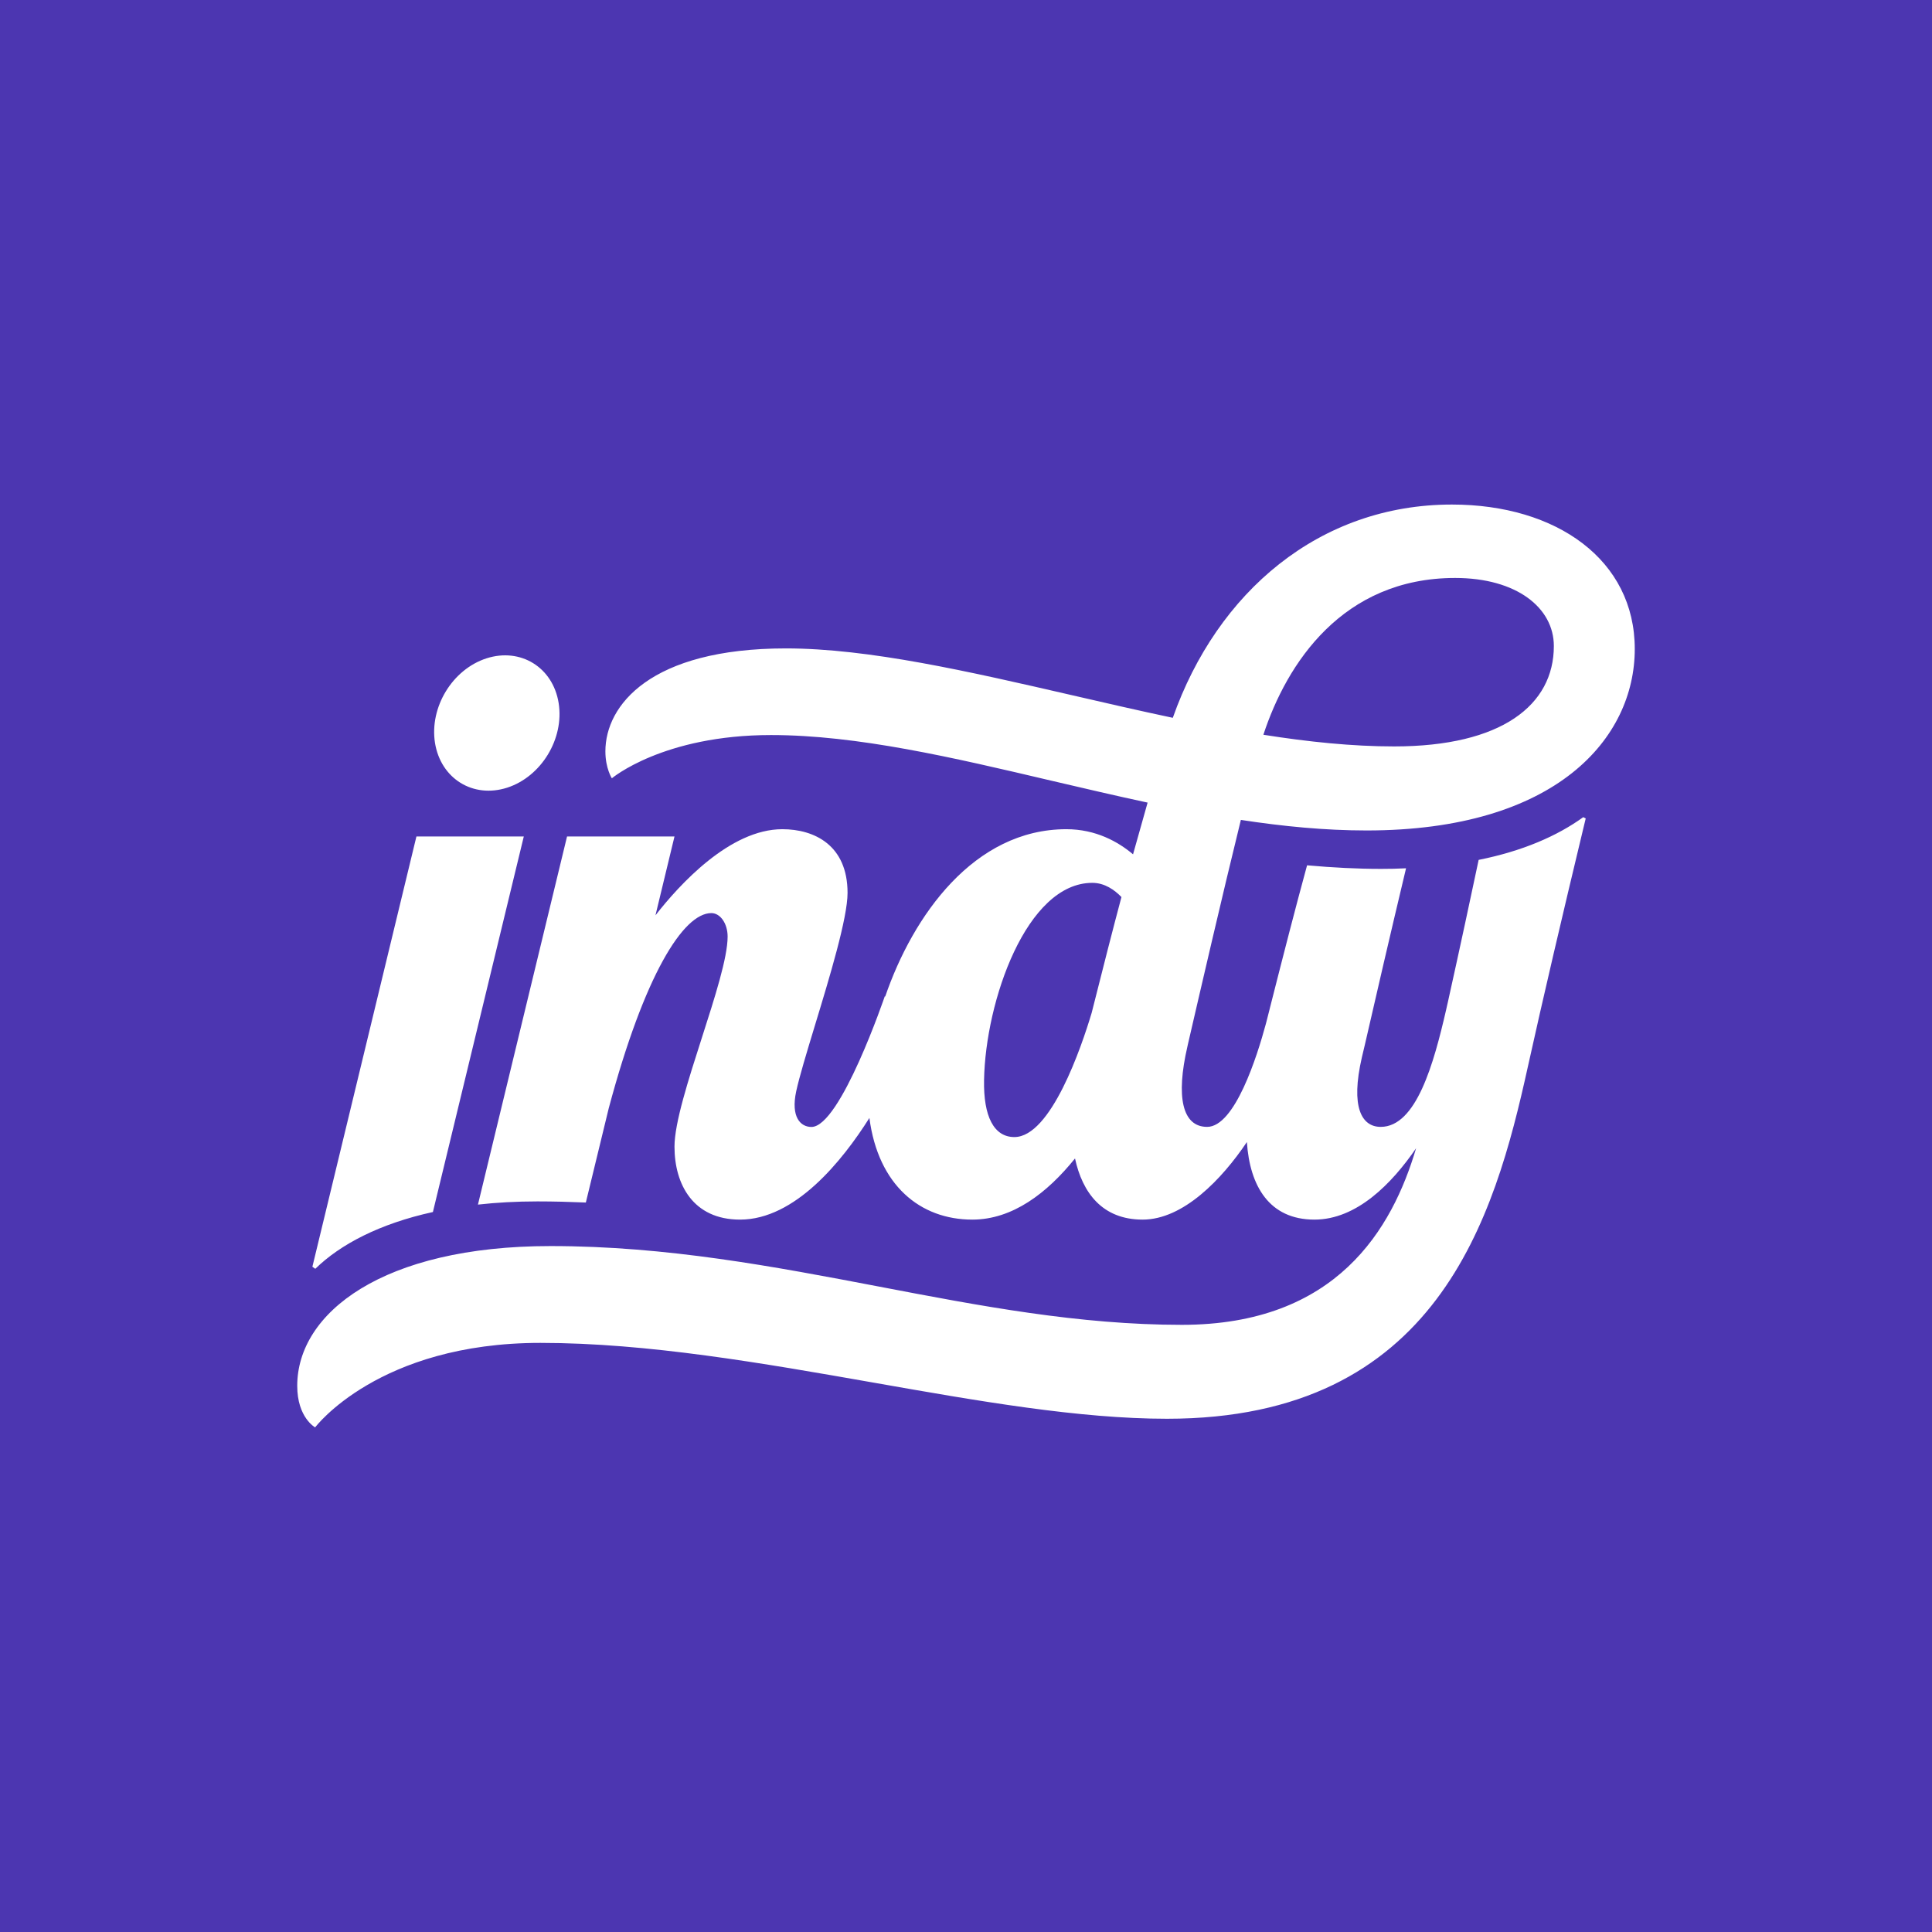 <svg width="26" height="26" viewBox="0 0 26 26" fill="none" xmlns="http://www.w3.org/2000/svg">
<rect width="26" height="26" fill="#4C36B1"/>
<path fill-rule="evenodd" clip-rule="evenodd" d="M18.39 11.176C17.834 11.176 17.268 11.121 16.699 11.034C16.45 12.046 16.155 13.324 15.986 14.055L15.979 14.087C15.823 14.762 15.911 15.165 16.245 15.165C16.618 15.165 16.918 14.214 17.034 13.784L17.043 13.75C17.057 13.692 17.071 13.636 17.086 13.581C17.086 13.578 17.087 13.576 17.087 13.576C17.29 12.777 17.432 12.224 17.59 11.645C17.936 11.676 18.268 11.693 18.582 11.693C18.699 11.693 18.812 11.691 18.922 11.685C18.718 12.539 18.504 13.464 18.366 14.067C18.352 14.123 18.34 14.177 18.328 14.227C18.172 14.902 18.325 15.165 18.581 15.165C19.061 15.165 19.296 14.309 19.461 13.591C19.466 13.568 19.471 13.546 19.476 13.524C19.478 13.514 19.481 13.504 19.483 13.494C19.652 12.733 19.801 12.036 19.899 11.572C20.491 11.453 20.955 11.251 21.307 10.997L21.34 11.014C21.329 11.06 21.317 11.107 21.306 11.155C21.032 12.294 20.762 13.447 20.56 14.361C20.113 16.388 19.344 19.093 15.705 19.093C14.523 19.093 13.166 18.855 11.763 18.608C10.265 18.345 8.715 18.072 7.272 18.072C5.093 18.072 4.241 19.209 4.241 19.209C4.241 19.209 4 19.078 4 18.65C4 17.668 5.151 16.769 7.41 16.769C8.973 16.769 10.418 17.045 11.833 17.315C13.191 17.575 14.522 17.829 15.905 17.829C17.988 17.829 18.736 16.537 19.057 15.453C18.73 15.929 18.258 16.413 17.689 16.413C17.081 16.413 16.819 15.96 16.78 15.369C16.443 15.871 15.923 16.413 15.377 16.413C14.832 16.413 14.566 16.048 14.467 15.59C14.092 16.055 13.627 16.413 13.085 16.413C12.382 16.413 11.818 15.949 11.7 15.045C11.335 15.623 10.7 16.413 9.959 16.413C9.328 16.413 9.077 15.939 9.077 15.431C9.077 15.112 9.263 14.534 9.445 13.967C9.62 13.422 9.792 12.887 9.792 12.604C9.792 12.429 9.694 12.288 9.573 12.288C9.384 12.288 9.159 12.496 8.921 12.928C8.683 13.36 8.432 14.017 8.192 14.915L7.884 16.183C7.669 16.174 7.452 16.168 7.232 16.168C6.948 16.168 6.682 16.183 6.432 16.211L7.631 11.257H9.077L8.821 12.318C9.143 11.905 9.823 11.159 10.528 11.159C10.958 11.159 11.406 11.373 11.406 12.016C11.406 12.354 11.167 13.143 10.965 13.806C10.855 14.168 10.757 14.492 10.715 14.686C10.64 15.035 10.774 15.166 10.92 15.166C11.31 15.166 11.909 13.402 11.909 13.402L11.911 13.416C12.286 12.321 13.108 11.159 14.351 11.159C14.748 11.159 15.049 11.329 15.248 11.497C15.308 11.281 15.372 11.054 15.444 10.801C15.01 10.708 14.577 10.606 14.148 10.506C12.823 10.194 11.536 9.892 10.376 9.892C8.923 9.892 8.234 10.474 8.234 10.474C8.234 10.474 8.147 10.34 8.147 10.111C8.147 9.492 8.753 8.726 10.576 8.726C11.692 8.726 13.037 9.036 14.423 9.355C14.874 9.459 15.329 9.564 15.783 9.66C16.381 7.964 17.759 6.79 19.539 6.79C20.95 6.79 22 7.536 22 8.734C22 9.932 20.948 11.176 18.39 11.176ZM20.911 8.694C20.911 8.179 20.409 7.778 19.583 7.778C18.065 7.778 17.315 8.932 17.002 9.888C17.608 9.984 18.2 10.045 18.761 10.045C20.211 10.045 20.911 9.487 20.911 8.694ZM13.651 15.302C14.143 15.302 14.555 14.086 14.691 13.631C14.854 12.985 14.973 12.518 15.092 12.072C14.999 11.976 14.866 11.881 14.7 11.881C13.815 11.881 13.262 13.471 13.243 14.535C13.234 15.022 13.374 15.302 13.651 15.302ZM6.546 8.86C6.087 9.009 5.778 9.518 5.854 9.998C5.932 10.479 6.366 10.748 6.826 10.6C7.285 10.451 7.595 9.941 7.518 9.461C7.441 8.981 7.006 8.712 6.546 8.86ZM5.826 16.31L7.049 11.257H5.604L4.204 17.047L4.243 17.075C4.581 16.745 5.11 16.468 5.825 16.311L5.826 16.31Z" fill="white"/>
</svg>
